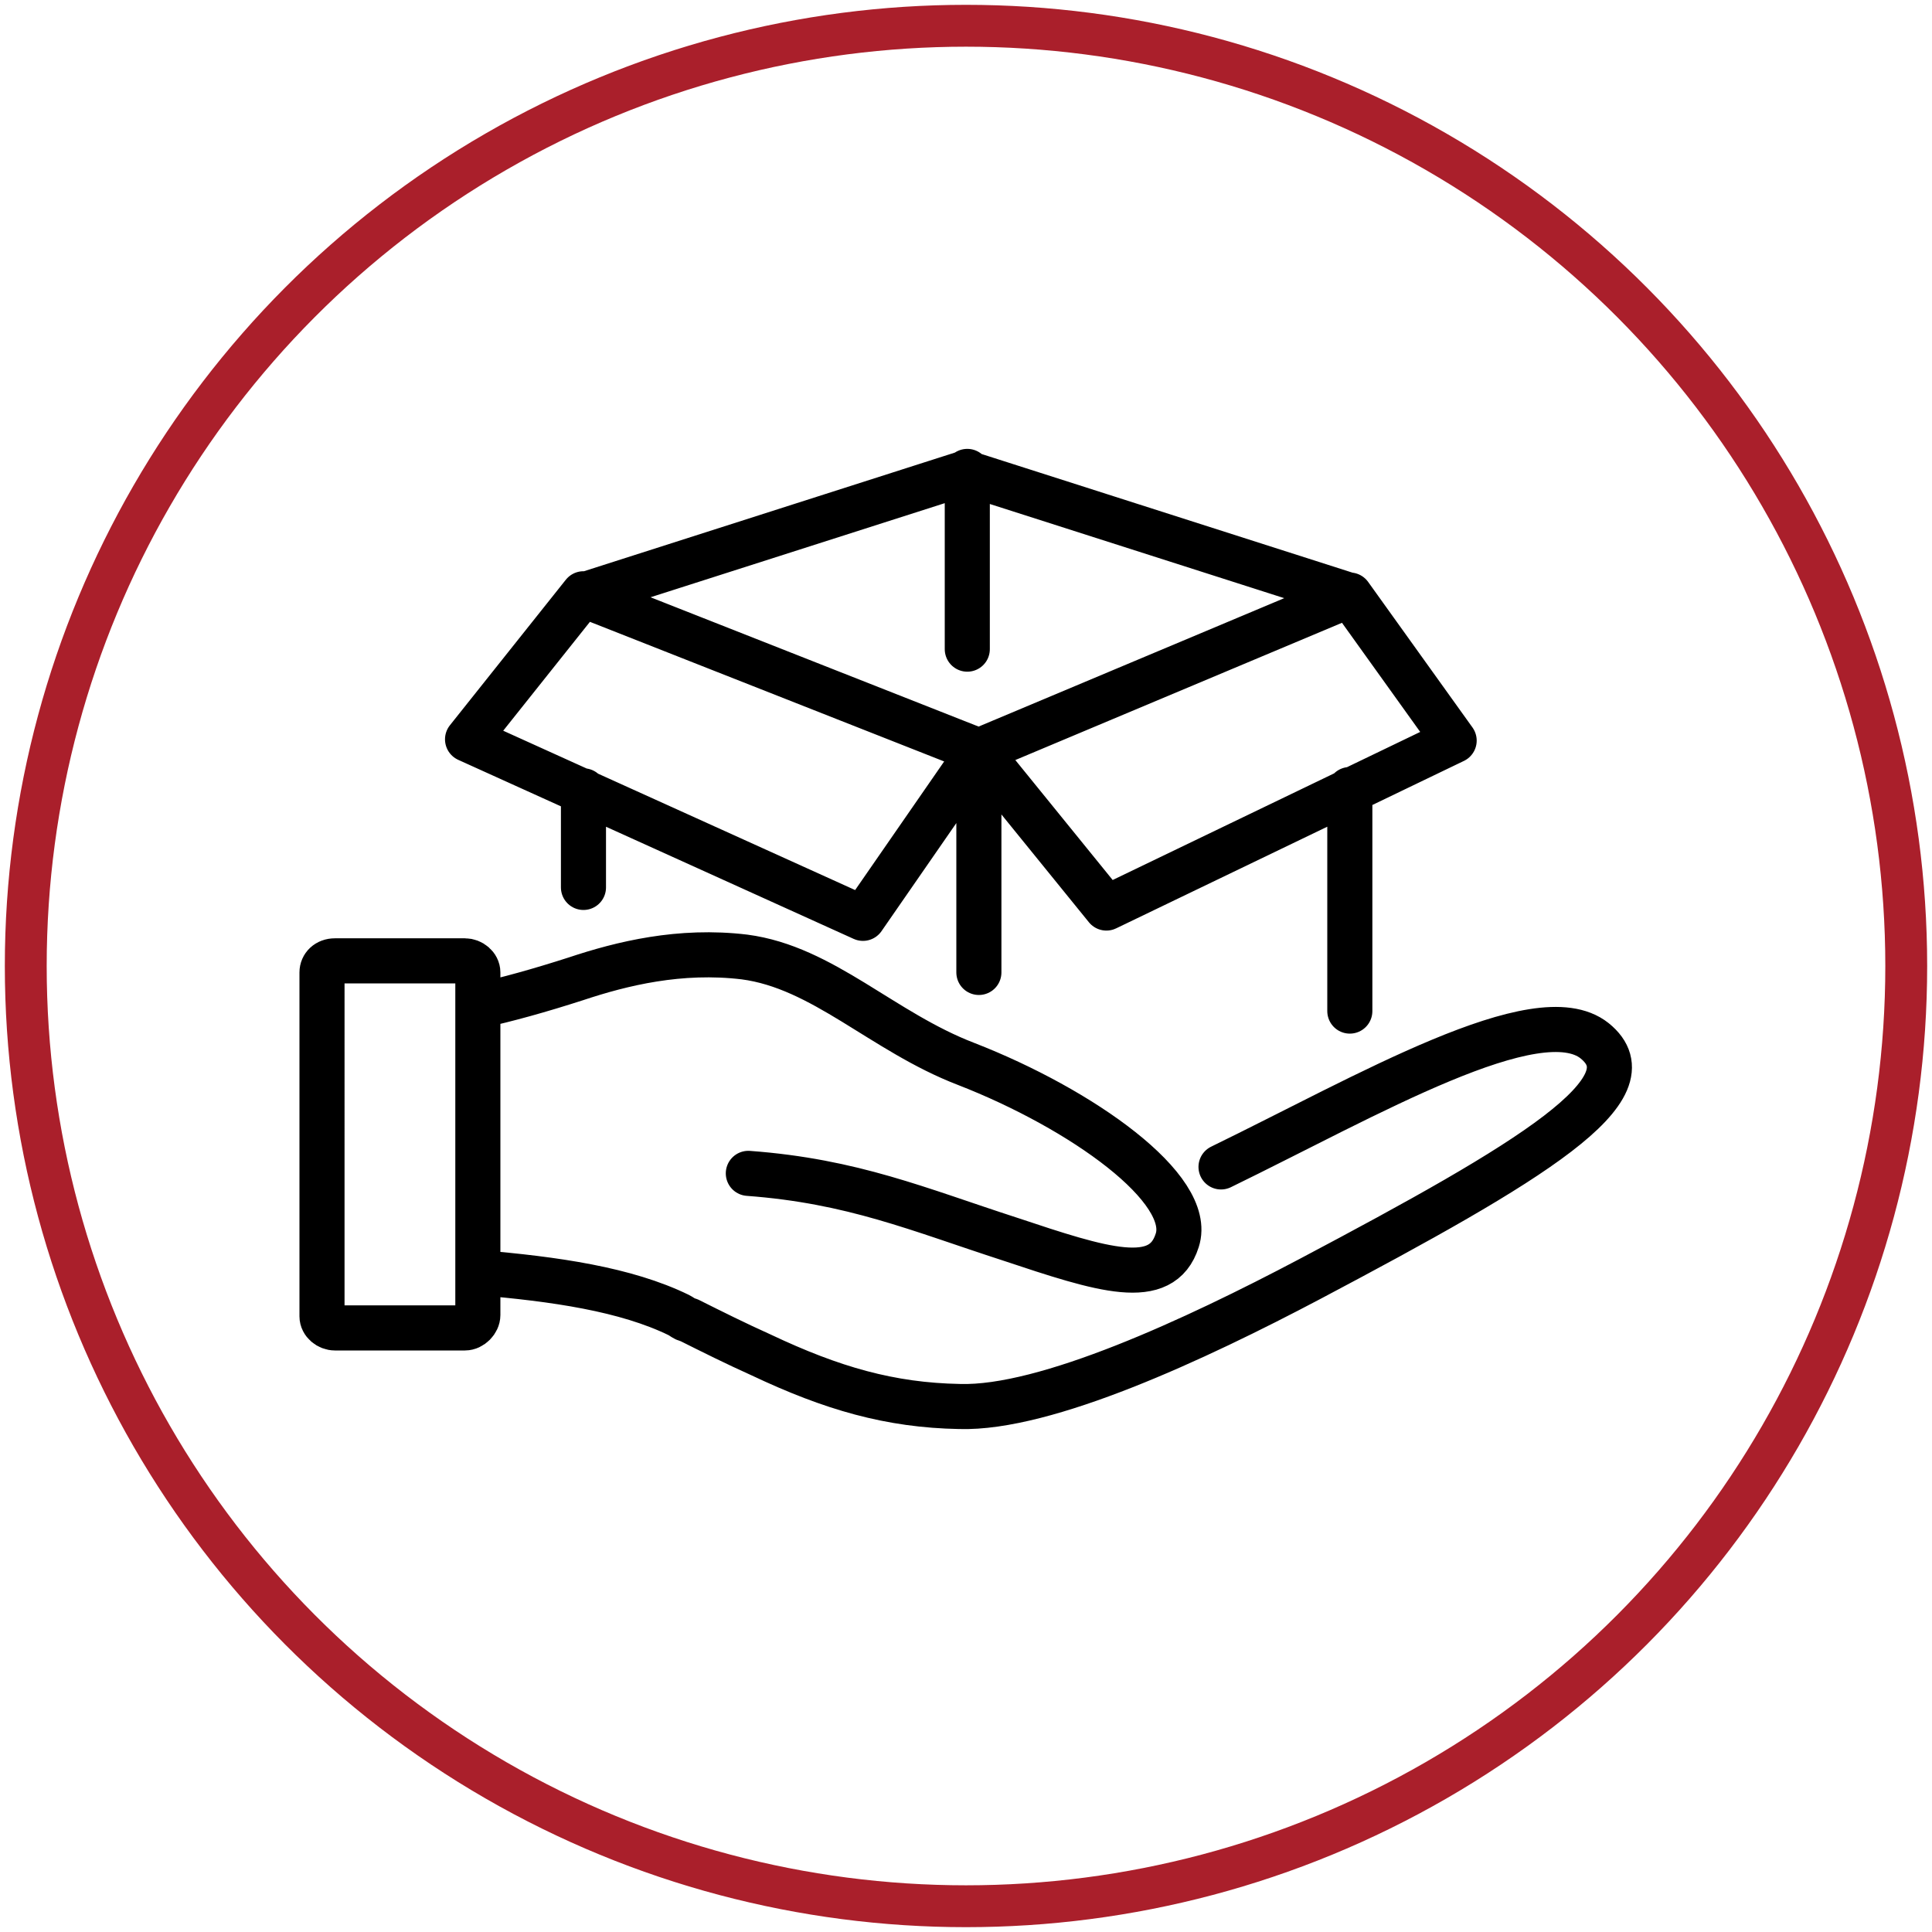 <?xml version="1.0" encoding="utf-8"?>
<!-- Generator: Adobe Illustrator 27.4.1, SVG Export Plug-In . SVG Version: 6.00 Build 0)  -->
<svg version="1.1" id="Layer_1" xmlns="http://www.w3.org/2000/svg" xmlns:xlink="http://www.w3.org/1999/xlink" x="0px" y="0px"
	 viewBox="0 0 150 150" style="enable-background:new 0 0 150 150;" xml:space="preserve">
<style type="text/css">
	.st0{fill:none;stroke:#AA1F2B;stroke-width:3.25;stroke-miterlimit:10;}
	.st1{fill:none;stroke:#000000;stroke-width:3.5;stroke-linecap:round;stroke-linejoin:round;stroke-miterlimit:10;}
</style>
<g>
	<circle class="st0" cx="75" cy="75" r="73"/>
</g>
<g>
	<path class="st1" d="M75.1,36.6v13.8 M104.8,46.2l8.1,11.3l-27,13L76,58.3 M45.3,46.2L75,36.7l29.7,9.5 M76,58.3l-9,13L36.3,57.4
		l9-11.3 M76,58.3v17.2 M45.3,46.2L76,58.3l28.8-12.1 M104.8,61.3v17.2 M45.3,68.9v-7.5 M36.1,103.1H26c-0.5,0-1-0.4-1-0.9V75.5
		c0-0.5,0.4-0.9,1-0.9h10.1c0.5,0,1,0.4,1,0.9v26.6C37.1,102.6,36.6,103.1,36.1,103.1z M58.1,91.1c8.1,0.6,13.2,2.8,20.3,5.1
		c7.2,2.4,11.8,3.9,13,0.1c1.3-4-7.4-10.2-16.4-13.7c-6.5-2.5-11.1-7.5-17.2-8.3c-5-0.6-9.5,0.5-13.1,1.7c-2.8,0.9-5.3,1.6-7.6,2.1
		 M37.1,98.8c6,0.5,11.5,1.3,15.6,3.3c0.2,0.1,0.3,0.2,0.5,0.3c0.1,0,0.2,0.1,0.3,0.1l0,0c1.8,0.9,3.6,1.8,5.6,2.7
		c5.5,2.6,10,3.9,15.4,4c6.7,0.2,18.3-5.2,27.2-9.9c17.2-9.1,26.7-14.8,22.1-18.5c-4.4-3.5-17.7,4.3-29,9.8"/>
</g>
</svg>
